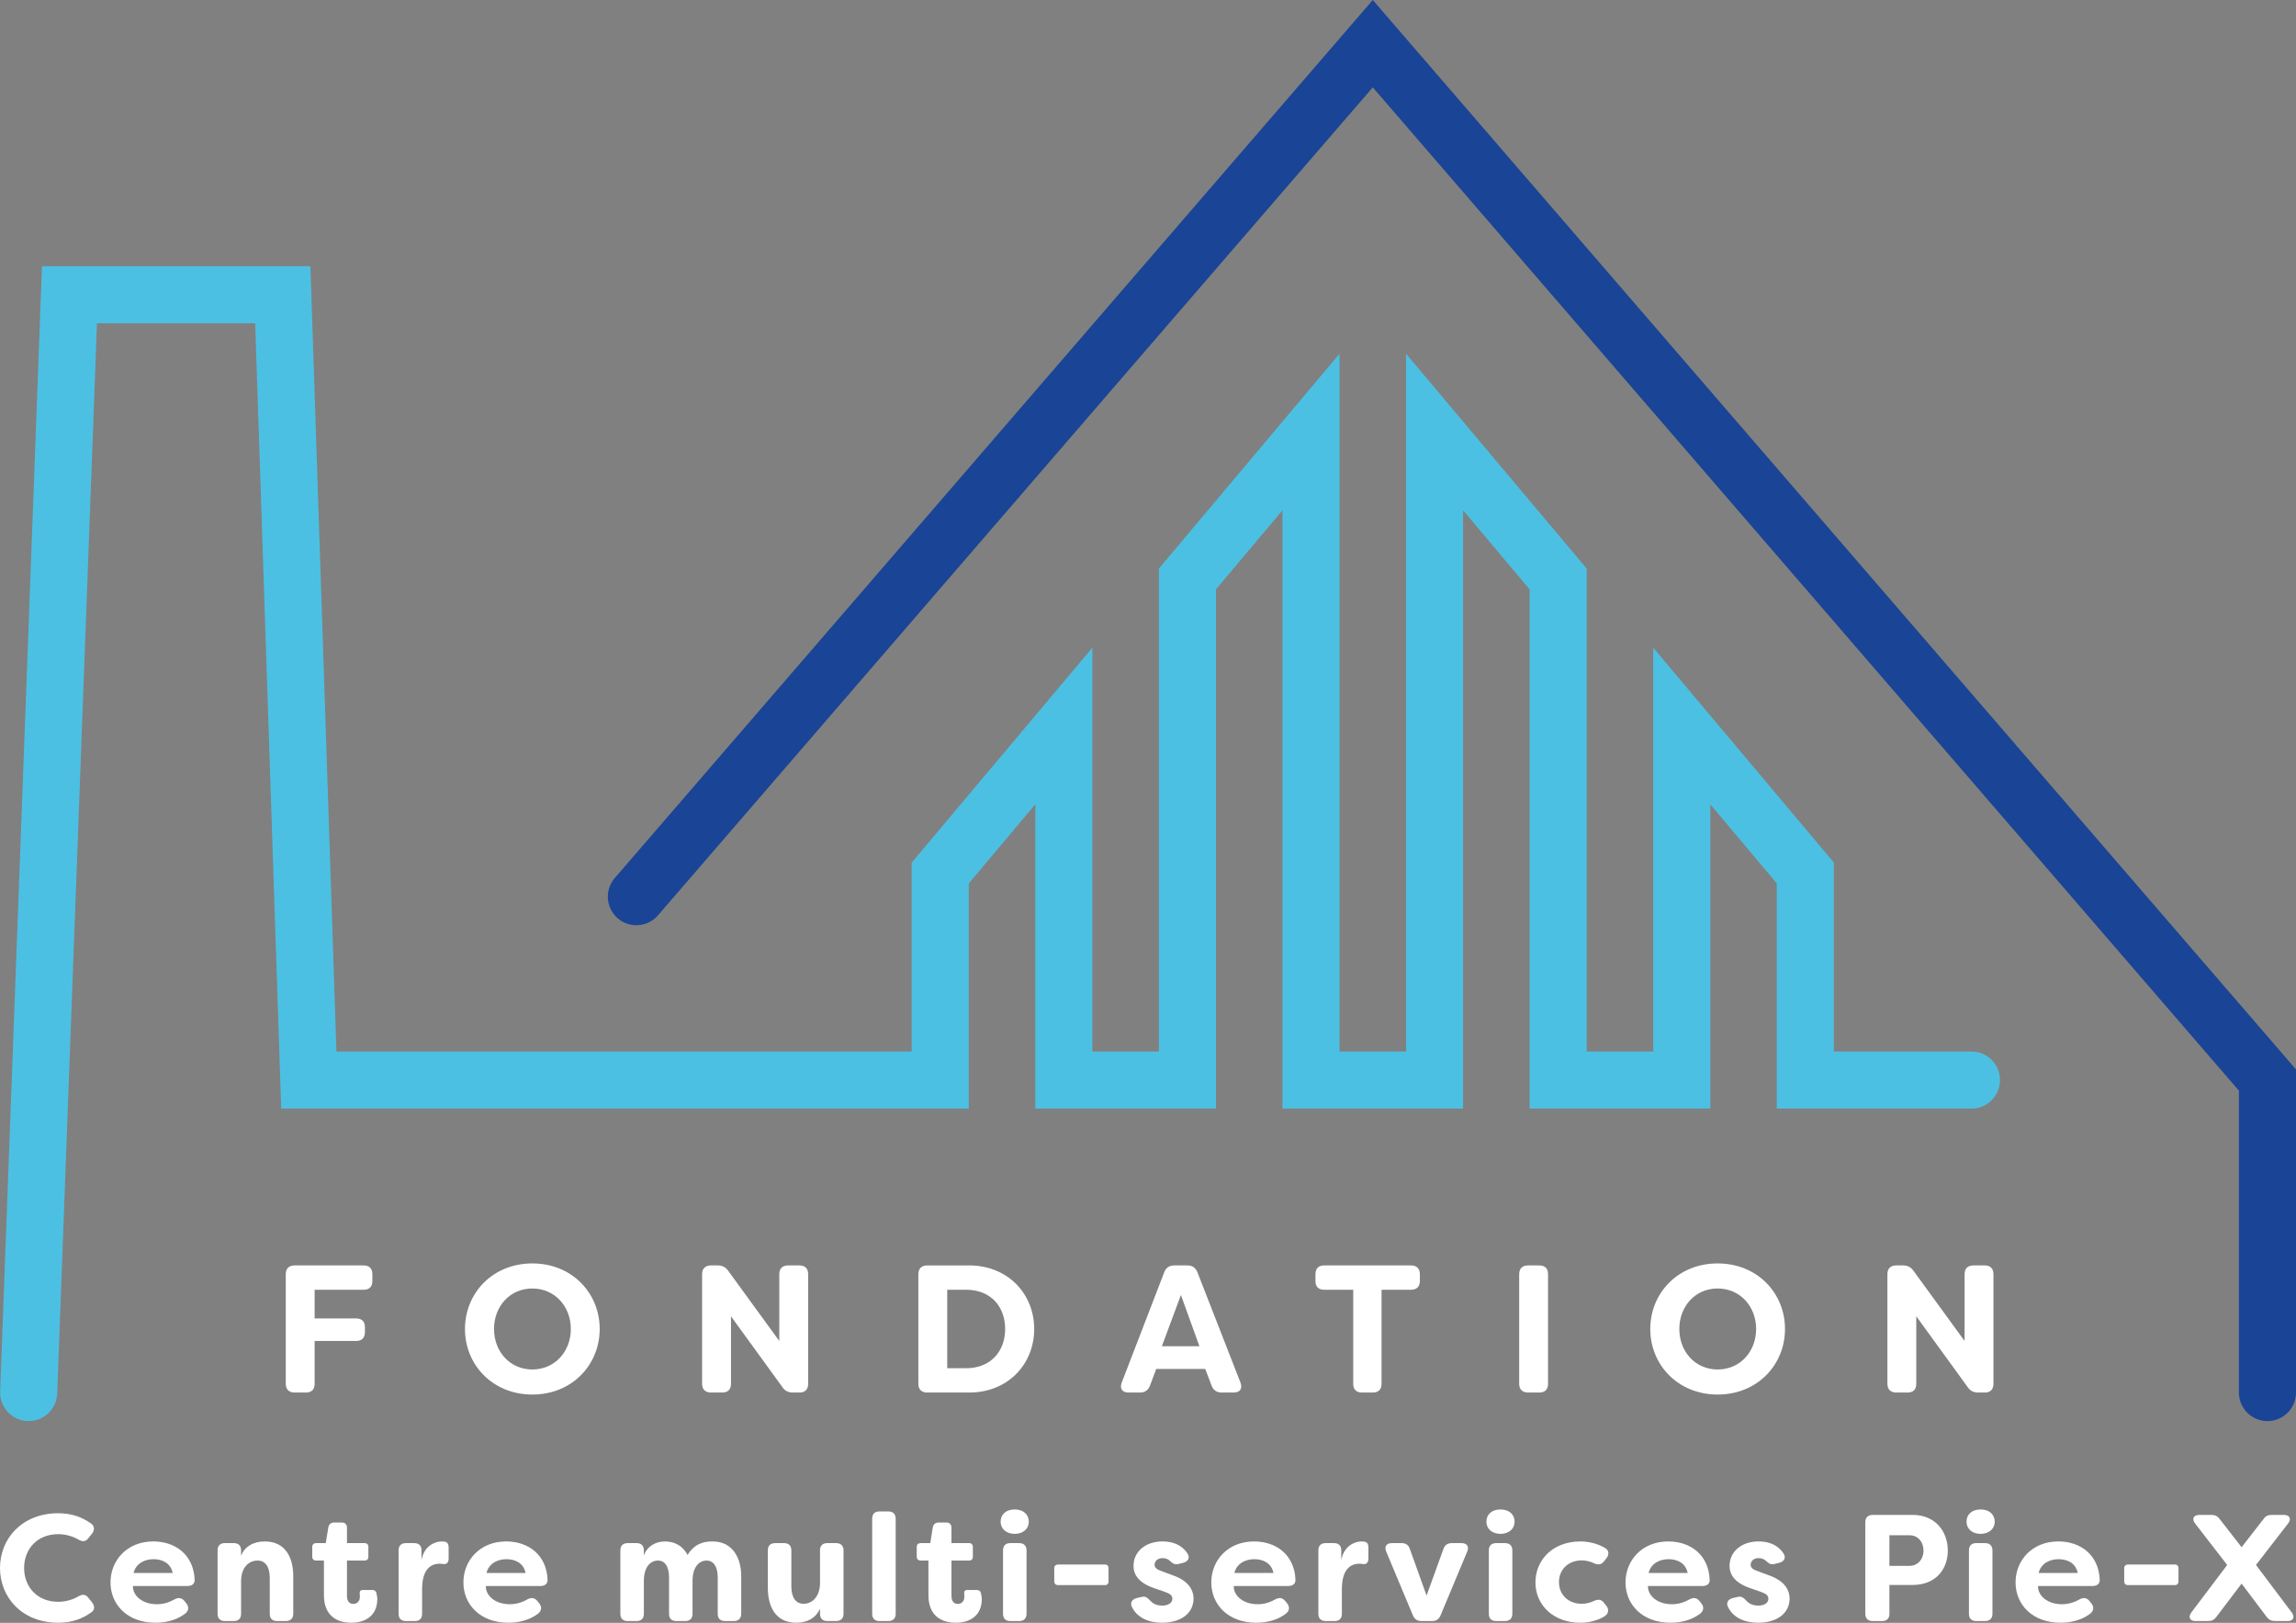 <?xml version="1.0" encoding="UTF-8"?>
<svg width="208px" height="147px" viewBox="0 0 208 147" version="1.1" xmlns="http://www.w3.org/2000/svg" xmlns:xlink="http://www.w3.org/1999/xlink">
    <rect x="0" y="0" width="208" height="147" fill="#808080" stroke="none"/>
    <title>Fondation Centre multi-services Pie-X</title>
    <g id="Page-1" stroke="none" stroke-width="1" fill="none" fill-rule="evenodd">
        <g id="one-page" transform="translate(-754, -1988)">
            <g id="Fondation-Centre-multi-services-Pie-X" transform="translate(754, 1988)">
                <path d="M2.601,128.725 C2.569,128.725 2.536,128.725 2.503,128.723 C1.076,128.67 -0.038,127.47 0.015,126.043 L3.802,24.116 L28.121,24.116 L30.478,95.247 L82.593,95.248 L82.593,78.137 L98.961,58.67 L98.961,95.248 L104.986,95.248 L104.986,51.504 L121.353,32.037 L121.353,95.248 L127.378,95.248 L127.378,32.041 L143.745,51.508 L143.745,95.248 L149.77,95.248 L149.77,58.67 L166.134,78.134 L166.134,95.248 L178.601,95.248 C180.029,95.248 181.186,96.405 181.186,97.833 C181.186,99.261 180.029,100.419 178.601,100.419 L160.962,100.419 L160.962,80.018 L154.941,72.857 L154.941,100.419 L138.574,100.419 L138.574,53.393 L132.549,46.227 L132.549,100.419 L116.182,100.419 L116.182,46.224 L110.157,53.389 L110.157,100.419 L93.789,100.419 L93.789,72.857 L87.765,80.022 L87.765,100.419 L25.475,100.418 L23.118,29.287 L8.785,29.287 L5.183,126.235 C5.131,127.63 3.985,128.725 2.601,128.725" id="Fill-1" fill="#4CC0E2"></path>
                <path d="M205.414,128.725 C203.986,128.725 202.828,127.567 202.828,126.139 L202.828,98.794 L124.363,7.913 L59.608,82.914 C58.675,83.995 57.042,84.115 55.961,83.182 C54.88,82.248 54.761,80.616 55.694,79.535 L124.363,0 L208,96.871 L208,126.139 C208,127.567 206.842,128.725 205.414,128.725" id="Fill-3" fill="#1A4495"></path>
                <path d="M33.734,115.414 L33.734,116.039 C33.734,116.549 33.454,116.829 32.944,116.829 L28.503,116.829 L28.503,119.427 L32.27,119.427 C32.78,119.427 33.06,119.707 33.06,120.217 L33.06,120.661 C33.06,121.171 32.78,121.467 32.27,121.467 L28.503,121.467 L28.503,125.349 C28.503,125.859 28.224,126.139 27.714,126.139 L26.694,126.139 C26.184,126.139 25.888,125.859 25.888,125.349 L25.888,115.414 C25.888,114.904 26.184,114.624 26.694,114.624 L32.944,114.624 C33.454,114.624 33.734,114.904 33.734,115.414" id="Fill-6" fill="#FFFFFF"></path>
                <path d="M51.713,120.382 C51.713,118.342 50.265,116.714 48.226,116.714 C46.186,116.714 44.755,118.342 44.755,120.382 C44.755,122.422 46.186,124.05 48.226,124.05 C50.265,124.05 51.713,122.422 51.713,120.382 M42.123,120.382 C42.123,117.141 44.623,114.444 48.226,114.444 C51.828,114.444 54.328,117.141 54.328,120.382 C54.328,123.622 51.828,126.32 48.226,126.32 C44.623,126.32 42.123,123.622 42.123,120.382" id="Fill-8" fill="#FFFFFF"></path>
                <path d="M63.605,125.35 L63.605,115.415 C63.605,114.904 63.901,114.624 64.412,114.624 L65.004,114.624 C65.431,114.624 65.728,114.772 65.975,115.118 L70.597,121.468 L70.597,115.415 C70.597,114.904 70.892,114.624 71.403,114.624 L72.422,114.624 C72.933,114.624 73.212,114.904 73.212,115.415 L73.212,125.35 C73.212,125.859 72.933,126.139 72.422,126.139 L71.831,126.139 C71.418,126.139 71.106,125.99 70.876,125.645 L66.221,119.231 L66.221,125.35 C66.221,125.859 65.942,126.139 65.431,126.139 L64.412,126.139 C63.901,126.139 63.605,125.859 63.605,125.35" id="Fill-10" fill="#FFFFFF"></path>
                <path d="M87.539,123.935 C89.727,123.935 91.059,122.422 91.059,120.382 C91.059,118.326 89.727,116.829 87.539,116.829 L85.812,116.829 L85.812,123.935 L87.539,123.935 Z M83.196,125.35 L83.196,115.414 C83.196,114.904 83.492,114.625 84.002,114.625 L87.802,114.625 C91.306,114.625 93.691,117.207 93.691,120.382 C93.691,123.573 91.306,126.139 87.802,126.139 L84.002,126.139 C83.492,126.139 83.196,125.86 83.196,125.35 L83.196,125.35 Z" id="Fill-12" fill="#FFFFFF"></path>
                <path d="M108.66,121.945 L106.982,117.305 L105.255,121.945 L108.66,121.945 Z M101.62,125.234 L105.469,115.249 C105.617,114.838 105.929,114.624 106.39,114.624 L107.558,114.624 C108.018,114.624 108.314,114.838 108.479,115.249 L112.377,125.234 C112.575,125.778 112.345,126.139 111.752,126.139 L110.683,126.139 C110.239,126.139 109.926,125.942 109.762,125.514 L109.186,124.001 L104.745,124.001 L104.186,125.498 C104.021,125.925 103.725,126.139 103.281,126.139 L102.245,126.139 C101.653,126.139 101.422,125.778 101.62,125.234 L101.62,125.234 Z" id="Fill-14" fill="#FFFFFF"></path>
                <path d="M128.629,115.414 L128.629,116.039 C128.629,116.549 128.333,116.829 127.823,116.829 L125.158,116.829 L125.158,125.349 C125.158,125.859 124.879,126.139 124.369,126.139 L123.382,126.139 C122.872,126.139 122.592,125.859 122.592,125.349 L122.592,116.829 L119.96,116.829 C119.45,116.829 119.171,116.549 119.171,116.039 L119.171,115.414 C119.171,114.904 119.45,114.624 119.96,114.624 L127.823,114.624 C128.333,114.624 128.629,114.904 128.629,115.414" id="Fill-16" fill="#FFFFFF"></path>
                <path d="M137.626,125.35 L137.626,115.415 C137.626,114.904 137.922,114.624 138.432,114.624 L139.452,114.624 C139.962,114.624 140.241,114.904 140.241,115.415 L140.241,125.35 C140.241,125.859 139.962,126.139 139.452,126.139 L138.432,126.139 C137.922,126.139 137.626,125.859 137.626,125.35" id="Fill-18" fill="#FFFFFF"></path>
                <path d="M159.092,120.382 C159.092,118.342 157.644,116.714 155.605,116.714 C153.565,116.714 152.134,118.342 152.134,120.382 C152.134,122.422 153.565,124.05 155.605,124.05 C157.644,124.05 159.092,122.422 159.092,120.382 M149.502,120.382 C149.502,117.141 152.002,114.444 155.605,114.444 C159.207,114.444 161.707,117.141 161.707,120.382 C161.707,123.622 159.207,126.32 155.605,126.32 C152.002,126.32 149.502,123.622 149.502,120.382" id="Fill-20" fill="#FFFFFF"></path>
                <path d="M170.984,125.35 L170.984,115.415 C170.984,114.904 171.28,114.624 171.791,114.624 L172.382,114.624 C172.81,114.624 173.107,114.772 173.353,115.118 L177.976,121.468 L177.976,115.415 C177.976,114.904 178.272,114.624 178.781,114.624 L179.802,114.624 C180.311,114.624 180.59,114.904 180.59,115.415 L180.59,125.35 C180.59,125.859 180.311,126.139 179.802,126.139 L179.208,126.139 C178.798,126.139 178.486,125.99 178.255,125.645 L173.6,119.231 L173.6,125.35 C173.6,125.859 173.321,126.139 172.81,126.139 L171.791,126.139 C171.28,126.139 170.984,125.859 170.984,125.35" id="Fill-22" fill="#FFFFFF"></path>
                <path d="M0,142.031 C0,139.352 2.019,137.072 5.275,137.072 C6.512,137.072 7.418,137.429 8.215,137.978 C8.559,138.212 8.6,138.555 8.353,138.899 L8.009,139.324 C7.762,139.668 7.46,139.668 7.089,139.448 C6.539,139.132 5.88,138.967 5.275,138.967 C3.352,138.967 2.184,140.341 2.184,142.031 C2.184,143.721 3.352,145.094 5.275,145.094 C5.88,145.094 6.539,144.929 7.089,144.613 C7.46,144.394 7.762,144.394 8.009,144.737 L8.353,145.163 C8.6,145.52 8.586,145.823 8.284,146.042 C7.473,146.619 6.553,146.99 5.275,146.99 C2.019,146.99 0,144.71 0,142.031" id="Fill-24" fill="#FFFFFF"></path>
                <path d="M15.643,142.484 C15.45,141.536 14.639,141.234 13.912,141.234 C13.169,141.234 12.332,141.564 12.098,142.484 L15.643,142.484 Z M10.011,143.336 C10.011,141.344 11.508,139.626 13.884,139.626 C15.889,139.626 17.538,140.836 17.634,143.088 C17.648,143.487 17.373,143.665 16.962,143.665 L12.043,143.665 C12.015,144.503 12.854,145.314 14.213,145.314 C14.723,145.314 15.245,145.19 15.78,144.888 C16.151,144.682 16.453,144.71 16.715,145.026 L16.866,145.218 C17.14,145.548 17.113,145.918 16.741,146.193 C15.931,146.784 14.983,146.99 14.076,146.99 C11.549,146.99 10.011,145.355 10.011,143.336 L10.011,143.336 Z" id="Fill-26" fill="#FFFFFF"></path>
                <path d="M19.711,146.18 L19.711,140.438 C19.711,140.012 19.944,139.778 20.37,139.778 L21.181,139.778 C21.607,139.778 21.84,140.012 21.84,140.438 L21.84,140.905 C22.184,140.094 22.939,139.627 23.983,139.627 C25.879,139.627 26.566,141.111 26.566,142.773 L26.566,146.18 C26.566,146.606 26.319,146.839 25.893,146.839 L25.096,146.839 C24.67,146.839 24.437,146.606 24.437,146.18 L24.437,142.924 C24.437,141.935 24.052,141.358 23.324,141.358 C22.596,141.358 21.84,141.921 21.84,143.24 L21.84,146.18 C21.84,146.606 21.607,146.839 21.181,146.839 L20.37,146.839 C19.944,146.839 19.711,146.606 19.711,146.18" id="Fill-28" fill="#FFFFFF"></path>
                <path d="M29.346,144.49 L29.346,141.358 L28.645,141.358 C28.426,141.358 28.288,141.234 28.288,141.014 L28.288,140.121 C28.288,139.902 28.426,139.778 28.645,139.778 L29.511,139.778 L29.744,138.349 C29.799,138.061 29.992,137.91 30.28,137.91 L30.953,137.91 C31.269,137.91 31.434,138.088 31.434,138.39 L31.434,139.778 L33.028,139.778 C33.248,139.778 33.371,139.902 33.371,140.121 L33.371,141.014 C33.371,141.234 33.248,141.358 33.028,141.358 L31.434,141.358 L31.434,144.559 C31.434,145.081 31.695,145.287 32.011,145.287 C32.368,145.287 32.602,145.012 32.602,144.641 C32.602,144.572 32.602,144.49 32.588,144.394 C32.561,144.147 32.643,144.023 32.877,144.023 L33.715,144.023 C33.893,144.023 34.044,144.092 34.099,144.298 C34.154,144.504 34.182,144.724 34.182,144.833 C34.182,146.358 33.096,146.99 31.819,146.99 C30.624,146.99 29.346,146.441 29.346,144.49" id="Fill-30" fill="#FFFFFF"></path>
                <path d="M36.111,146.18 L36.111,140.438 C36.111,140.012 36.343,139.778 36.77,139.778 L37.526,139.778 C37.952,139.778 38.184,140.012 38.184,140.438 L38.184,141.317 C38.419,140.026 39.407,139.627 40.011,139.627 L40.245,139.641 C40.575,139.668 40.644,139.929 40.644,140.204 L40.644,141.166 C40.644,141.55 40.452,141.715 40.163,141.674 C40.039,141.66 39.929,141.646 39.819,141.646 C38.995,141.646 38.239,142.182 38.239,143.954 L38.239,146.18 C38.239,146.606 38.007,146.839 37.581,146.839 L36.77,146.839 C36.343,146.839 36.111,146.606 36.111,146.18" id="Fill-32" fill="#FFFFFF"></path>
                <path d="M47.614,142.484 C47.422,141.536 46.611,141.234 45.883,141.234 C45.141,141.234 44.303,141.564 44.07,142.484 L47.614,142.484 Z M41.982,143.336 C41.982,141.344 43.479,139.626 45.856,139.626 C47.861,139.626 49.51,140.836 49.606,143.088 C49.62,143.487 49.345,143.665 48.933,143.665 L44.015,143.665 C43.987,144.503 44.825,145.314 46.185,145.314 C46.694,145.314 47.216,145.19 47.751,144.888 C48.122,144.682 48.425,144.71 48.686,145.026 L48.837,145.218 C49.111,145.548 49.084,145.918 48.713,146.193 C47.902,146.784 46.955,146.99 46.048,146.99 C43.52,146.99 41.982,145.355 41.982,143.336 L41.982,143.336 Z" id="Fill-34" fill="#FFFFFF"></path>
                <path d="M56.2,146.18 L56.2,140.438 C56.2,140.012 56.433,139.778 56.859,139.778 L57.67,139.778 C58.096,139.778 58.329,140.012 58.329,140.438 L58.329,140.905 C58.604,140.094 59.36,139.627 60.239,139.627 C61.049,139.627 61.832,139.971 62.286,140.85 C62.945,139.806 63.756,139.627 64.553,139.627 C66.38,139.627 67.149,141.124 67.149,142.787 L67.149,146.18 C67.149,146.606 66.902,146.839 66.476,146.839 L65.679,146.839 C65.253,146.839 65.02,146.606 65.02,146.18 L65.02,142.883 C65.02,141.894 64.635,141.358 64.003,141.358 C63.412,141.358 62.767,141.839 62.739,143.13 L62.739,146.18 C62.739,146.606 62.506,146.839 62.08,146.839 L61.269,146.839 C60.843,146.839 60.61,146.606 60.61,146.18 L60.61,142.883 C60.61,141.894 60.239,141.358 59.607,141.358 C58.975,141.358 58.329,141.88 58.329,143.199 L58.329,146.18 C58.329,146.606 58.096,146.839 57.67,146.839 L56.859,146.839 C56.433,146.839 56.2,146.606 56.2,146.18" id="Fill-36" fill="#FFFFFF"></path>
                <path d="M69.561,143.844 L69.561,140.437 C69.561,140.011 69.795,139.778 70.22,139.778 L71.031,139.778 C71.457,139.778 71.69,140.011 71.69,140.437 L71.69,143.693 C71.69,144.682 72.075,145.273 72.803,145.273 C73.517,145.273 74.287,144.696 74.287,143.377 L74.287,140.437 C74.287,140.011 74.52,139.778 74.946,139.778 L75.743,139.778 C76.169,139.778 76.416,140.011 76.416,140.437 L76.416,146.179 C76.416,146.605 76.169,146.839 75.743,146.839 L74.946,146.839 C74.52,146.839 74.287,146.605 74.287,146.179 L74.287,145.726 C73.93,146.523 73.188,146.99 72.13,146.99 C70.248,146.99 69.561,145.506 69.561,143.844" id="Fill-38" fill="#FFFFFF"></path>
                <path d="M79.013,146.18 L79.013,137.566 C79.013,137.141 79.247,136.907 79.672,136.907 L80.469,136.907 C80.895,136.907 81.142,137.141 81.142,137.566 L81.142,146.18 C81.142,146.606 80.895,146.839 80.469,146.839 L79.672,146.839 C79.247,146.839 79.013,146.606 79.013,146.18" id="Fill-40" fill="#FFFFFF"></path>
                <path d="M84.108,144.49 L84.108,141.358 L83.407,141.358 C83.188,141.358 83.05,141.234 83.05,141.014 L83.05,140.121 C83.05,139.902 83.188,139.778 83.407,139.778 L84.273,139.778 L84.506,138.349 C84.561,138.061 84.754,137.91 85.042,137.91 L85.715,137.91 C86.031,137.91 86.196,138.088 86.196,138.39 L86.196,139.778 L87.79,139.778 C88.01,139.778 88.133,139.902 88.133,140.121 L88.133,141.014 C88.133,141.234 88.01,141.358 87.79,141.358 L86.196,141.358 L86.196,144.559 C86.196,145.081 86.457,145.287 86.773,145.287 C87.13,145.287 87.364,145.012 87.364,144.641 C87.364,144.572 87.364,144.49 87.35,144.394 C87.323,144.147 87.405,144.023 87.639,144.023 L88.477,144.023 C88.655,144.023 88.806,144.092 88.861,144.298 C88.916,144.504 88.944,144.724 88.944,144.833 C88.944,146.358 87.858,146.99 86.581,146.99 C85.386,146.99 84.108,146.441 84.108,144.49" id="Fill-42" fill="#FFFFFF"></path>
                <path d="M90.867,146.18 L90.867,140.438 C90.867,140.012 91.101,139.778 91.526,139.778 L92.323,139.778 C92.749,139.778 92.996,140.012 92.996,140.438 L92.996,146.18 C92.996,146.606 92.749,146.839 92.323,146.839 L91.526,146.839 C91.101,146.839 90.867,146.606 90.867,146.18 M90.647,137.841 C90.647,137.209 91.101,136.729 91.925,136.729 C92.735,136.729 93.202,137.209 93.202,137.841 C93.202,138.459 92.708,138.94 91.925,138.94 C91.142,138.94 90.647,138.459 90.647,137.841" id="Fill-44" fill="#FFFFFF"></path>
                <path d="M95.508,143.24 L95.508,142.059 C95.508,141.839 95.645,141.715 95.865,141.715 L100.083,141.715 C100.303,141.715 100.426,141.839 100.426,142.059 L100.426,143.24 C100.426,143.46 100.303,143.583 100.083,143.583 L95.865,143.583 C95.645,143.583 95.508,143.46 95.508,143.24" id="Fill-46" fill="#FFFFFF"></path>
                <path d="M102.55,145.575 C102.344,145.163 102.564,144.86 102.99,144.751 L103.415,144.655 C103.786,144.558 103.951,144.737 104.24,145.025 C104.487,145.3 104.858,145.437 105.297,145.437 C105.833,145.437 106.204,145.19 106.204,144.819 C106.204,144.517 105.998,144.366 105.545,144.201 L104.679,143.899 C103.951,143.665 102.687,143.13 102.687,141.852 C102.687,140.533 103.786,139.626 105.311,139.626 C106.218,139.626 107.042,139.915 107.564,140.698 C107.839,141.096 107.633,141.454 107.18,141.564 L106.795,141.66 C106.438,141.756 106.245,141.632 105.998,141.399 C105.806,141.206 105.558,141.138 105.311,141.138 C104.872,141.138 104.597,141.412 104.597,141.742 C104.597,142.044 104.872,142.195 105.243,142.319 L106.122,142.649 C107.578,143.13 108.1,143.913 108.127,144.778 C108.127,146.262 106.809,146.99 105.284,146.99 C104.034,146.99 103.017,146.523 102.55,145.575" id="Fill-48" fill="#FFFFFF"></path>
                <path d="M115.367,142.484 C115.175,141.536 114.364,141.234 113.636,141.234 C112.894,141.234 112.056,141.564 111.823,142.484 L115.367,142.484 Z M109.734,143.336 C109.734,141.344 111.232,139.626 113.609,139.626 C115.614,139.626 117.263,140.836 117.359,143.088 C117.372,143.487 117.098,143.665 116.686,143.665 L111.768,143.665 C111.74,144.503 112.578,145.314 113.938,145.314 C114.446,145.314 114.968,145.19 115.504,144.888 C115.875,144.682 116.177,144.71 116.438,145.026 L116.59,145.218 C116.864,145.548 116.837,145.918 116.466,146.193 C115.655,146.784 114.707,146.99 113.801,146.99 C111.273,146.99 109.734,145.355 109.734,143.336 L109.734,143.336 Z" id="Fill-50" fill="#FFFFFF"></path>
                <path d="M119.435,146.18 L119.435,140.438 C119.435,140.012 119.669,139.778 120.094,139.778 L120.85,139.778 C121.276,139.778 121.509,140.012 121.509,140.438 L121.509,141.317 C121.743,140.026 122.732,139.627 123.336,139.627 L123.57,139.641 C123.9,139.668 123.968,139.929 123.968,140.204 L123.968,141.166 C123.968,141.55 123.776,141.715 123.488,141.674 C123.364,141.66 123.254,141.646 123.144,141.646 C122.32,141.646 121.564,142.182 121.564,143.954 L121.564,146.18 C121.564,146.606 121.331,146.839 120.905,146.839 L120.094,146.839 C119.669,146.839 119.435,146.606 119.435,146.18" id="Fill-52" fill="#FFFFFF"></path>
                <path d="M128,146.331 L125.582,140.548 C125.39,140.094 125.596,139.778 126.09,139.778 L126.97,139.778 C127.354,139.778 127.601,139.943 127.725,140.314 L129.236,144.531 L130.761,140.314 C130.885,139.957 131.132,139.778 131.517,139.778 L132.41,139.778 C132.904,139.778 133.11,140.094 132.918,140.548 L130.5,146.331 C130.363,146.674 130.102,146.839 129.731,146.839 L128.783,146.839 C128.398,146.839 128.151,146.674 128,146.331" id="Fill-54" fill="#FFFFFF"></path>
                <path d="M134.877,146.18 L134.877,140.438 C134.877,140.012 135.111,139.778 135.536,139.778 L136.333,139.778 C136.759,139.778 137.006,140.012 137.006,140.438 L137.006,146.18 C137.006,146.606 136.759,146.839 136.333,146.839 L135.536,146.839 C135.111,146.839 134.877,146.606 134.877,146.18 M134.657,137.841 C134.657,137.209 135.111,136.729 135.935,136.729 C136.745,136.729 137.212,137.209 137.212,137.841 C137.212,138.459 136.718,138.94 135.935,138.94 C135.152,138.94 134.657,138.459 134.657,137.841" id="Fill-56" fill="#FFFFFF"></path>
                <path d="M139.1,143.35 C139.1,141.289 140.68,139.627 143.166,139.627 C143.84,139.627 144.65,139.778 145.406,140.218 C145.777,140.451 145.79,140.808 145.529,141.152 L145.31,141.427 C145.049,141.757 144.774,141.77 144.375,141.592 C143.922,141.372 143.482,141.344 143.29,141.344 C142.095,141.344 141.23,142.155 141.23,143.309 C141.23,144.463 142.095,145.273 143.29,145.273 C143.482,145.273 143.922,145.246 144.375,145.026 C144.774,144.847 145.062,144.861 145.31,145.191 L145.529,145.466 C145.79,145.809 145.735,146.208 145.282,146.455 C144.581,146.853 143.812,146.991 143.166,146.991 C140.707,146.991 139.1,145.369 139.1,143.35" id="Fill-58" fill="#FFFFFF"></path>
                <path d="M152.892,142.484 C152.7,141.536 151.889,141.234 151.161,141.234 C150.419,141.234 149.581,141.564 149.348,142.484 L152.892,142.484 Z M147.259,143.336 C147.259,141.344 148.757,139.626 151.134,139.626 C153.139,139.626 154.788,140.836 154.884,143.088 C154.897,143.487 154.623,143.665 154.211,143.665 L149.293,143.665 C149.265,144.503 150.103,145.314 151.463,145.314 C151.971,145.314 152.493,145.19 153.029,144.888 C153.4,144.682 153.702,144.71 153.963,145.026 L154.115,145.218 C154.389,145.548 154.362,145.918 153.991,146.193 C153.18,146.784 152.232,146.99 151.326,146.99 C148.798,146.99 147.259,145.355 147.259,143.336 L147.259,143.336 Z" id="Fill-61" fill="#FFFFFF"></path>
                <path d="M156.548,145.575 C156.343,145.163 156.562,144.86 156.988,144.751 L157.413,144.655 C157.785,144.558 157.95,144.737 158.238,145.025 C158.486,145.3 158.857,145.437 159.296,145.437 C159.832,145.437 160.202,145.19 160.202,144.819 C160.202,144.517 159.996,144.366 159.543,144.201 L158.678,143.899 C157.95,143.665 156.685,143.13 156.685,141.852 C156.685,140.533 157.785,139.626 159.31,139.626 C160.216,139.626 161.041,139.915 161.562,140.698 C161.838,141.096 161.631,141.454 161.179,141.564 L160.793,141.66 C160.436,141.756 160.244,141.632 159.996,141.399 C159.804,141.206 159.556,141.138 159.31,141.138 C158.87,141.138 158.595,141.412 158.595,141.742 C158.595,142.044 158.87,142.195 159.242,142.319 L160.12,142.649 C161.577,143.13 162.099,143.913 162.126,144.778 C162.126,146.262 160.808,146.99 159.282,146.99 C158.032,146.99 157.016,146.523 156.548,145.575" id="Fill-63" fill="#FFFFFF"></path>
                <path d="M174.257,140.465 C174.257,139.668 173.749,139.064 172.979,139.064 L171.166,139.064 L171.166,141.839 L172.979,141.839 C173.749,141.839 174.257,141.234 174.257,140.465 M176.455,140.451 C176.455,142.196 175.315,143.57 173.268,143.57 L171.166,143.57 L171.166,146.18 C171.166,146.606 170.932,146.839 170.507,146.839 L169.655,146.839 C169.229,146.839 168.982,146.606 168.982,146.18 L168.982,137.882 C168.982,137.457 169.229,137.223 169.655,137.223 L173.268,137.223 C175.328,137.223 176.455,138.72 176.455,140.451" id="Fill-65" fill="#FFFFFF"></path>
                <path d="M178.371,146.18 L178.371,140.438 C178.371,140.012 178.605,139.778 179.03,139.778 L179.827,139.778 C180.253,139.778 180.5,140.012 180.5,140.438 L180.5,146.18 C180.5,146.606 180.253,146.839 179.827,146.839 L179.03,146.839 C178.605,146.839 178.371,146.606 178.371,146.18 M178.151,137.841 C178.151,137.209 178.605,136.729 179.429,136.729 C180.239,136.729 180.706,137.209 180.706,137.841 C180.706,138.459 180.212,138.94 179.429,138.94 C178.646,138.94 178.151,138.459 178.151,137.841" id="Fill-67" fill="#FFFFFF"></path>
                <path d="M188.227,142.484 C188.035,141.536 187.224,141.234 186.496,141.234 C185.754,141.234 184.916,141.564 184.683,142.484 L188.227,142.484 Z M182.594,143.336 C182.594,141.344 184.092,139.626 186.469,139.626 C188.474,139.626 190.123,140.836 190.219,143.088 C190.232,143.487 189.958,143.665 189.546,143.665 L184.628,143.665 C184.6,144.503 185.438,145.314 186.798,145.314 C187.306,145.314 187.828,145.19 188.364,144.888 C188.735,144.682 189.037,144.71 189.298,145.026 L189.45,145.218 C189.724,145.548 189.697,145.918 189.326,146.193 C188.515,146.784 187.567,146.99 186.661,146.99 C184.133,146.99 182.594,145.355 182.594,143.336 L182.594,143.336 Z" id="Fill-69" fill="#FFFFFF"></path>
                <path d="M192.436,143.24 L192.436,142.059 C192.436,141.839 192.573,141.715 192.793,141.715 L197.011,141.715 C197.23,141.715 197.354,141.839 197.354,142.059 L197.354,143.24 C197.354,143.46 197.23,143.583 197.011,143.583 L192.793,143.583 C192.573,143.583 192.436,143.46 192.436,143.24" id="Fill-71" fill="#FFFFFF"></path>
                <path d="M198.51,146.07 L201.766,141.757 L198.853,137.992 C198.537,137.58 198.716,137.223 199.238,137.223 L200.323,137.223 C200.653,137.223 200.887,137.319 201.093,137.608 L203.071,140.149 L205.049,137.608 C205.241,137.319 205.475,137.223 205.805,137.223 L206.904,137.223 C207.426,137.223 207.604,137.58 207.288,137.992 L204.376,141.757 L207.618,146.07 C207.92,146.496 207.756,146.839 207.234,146.839 L206.107,146.839 C205.764,146.839 205.544,146.73 205.338,146.455 L203.071,143.446 L200.791,146.455 C200.598,146.73 200.365,146.839 200.035,146.839 L198.895,146.839 C198.386,146.839 198.208,146.496 198.51,146.07" id="Fill-73" fill="#FFFFFF"></path>
            </g>
        </g>
    </g>
</svg>